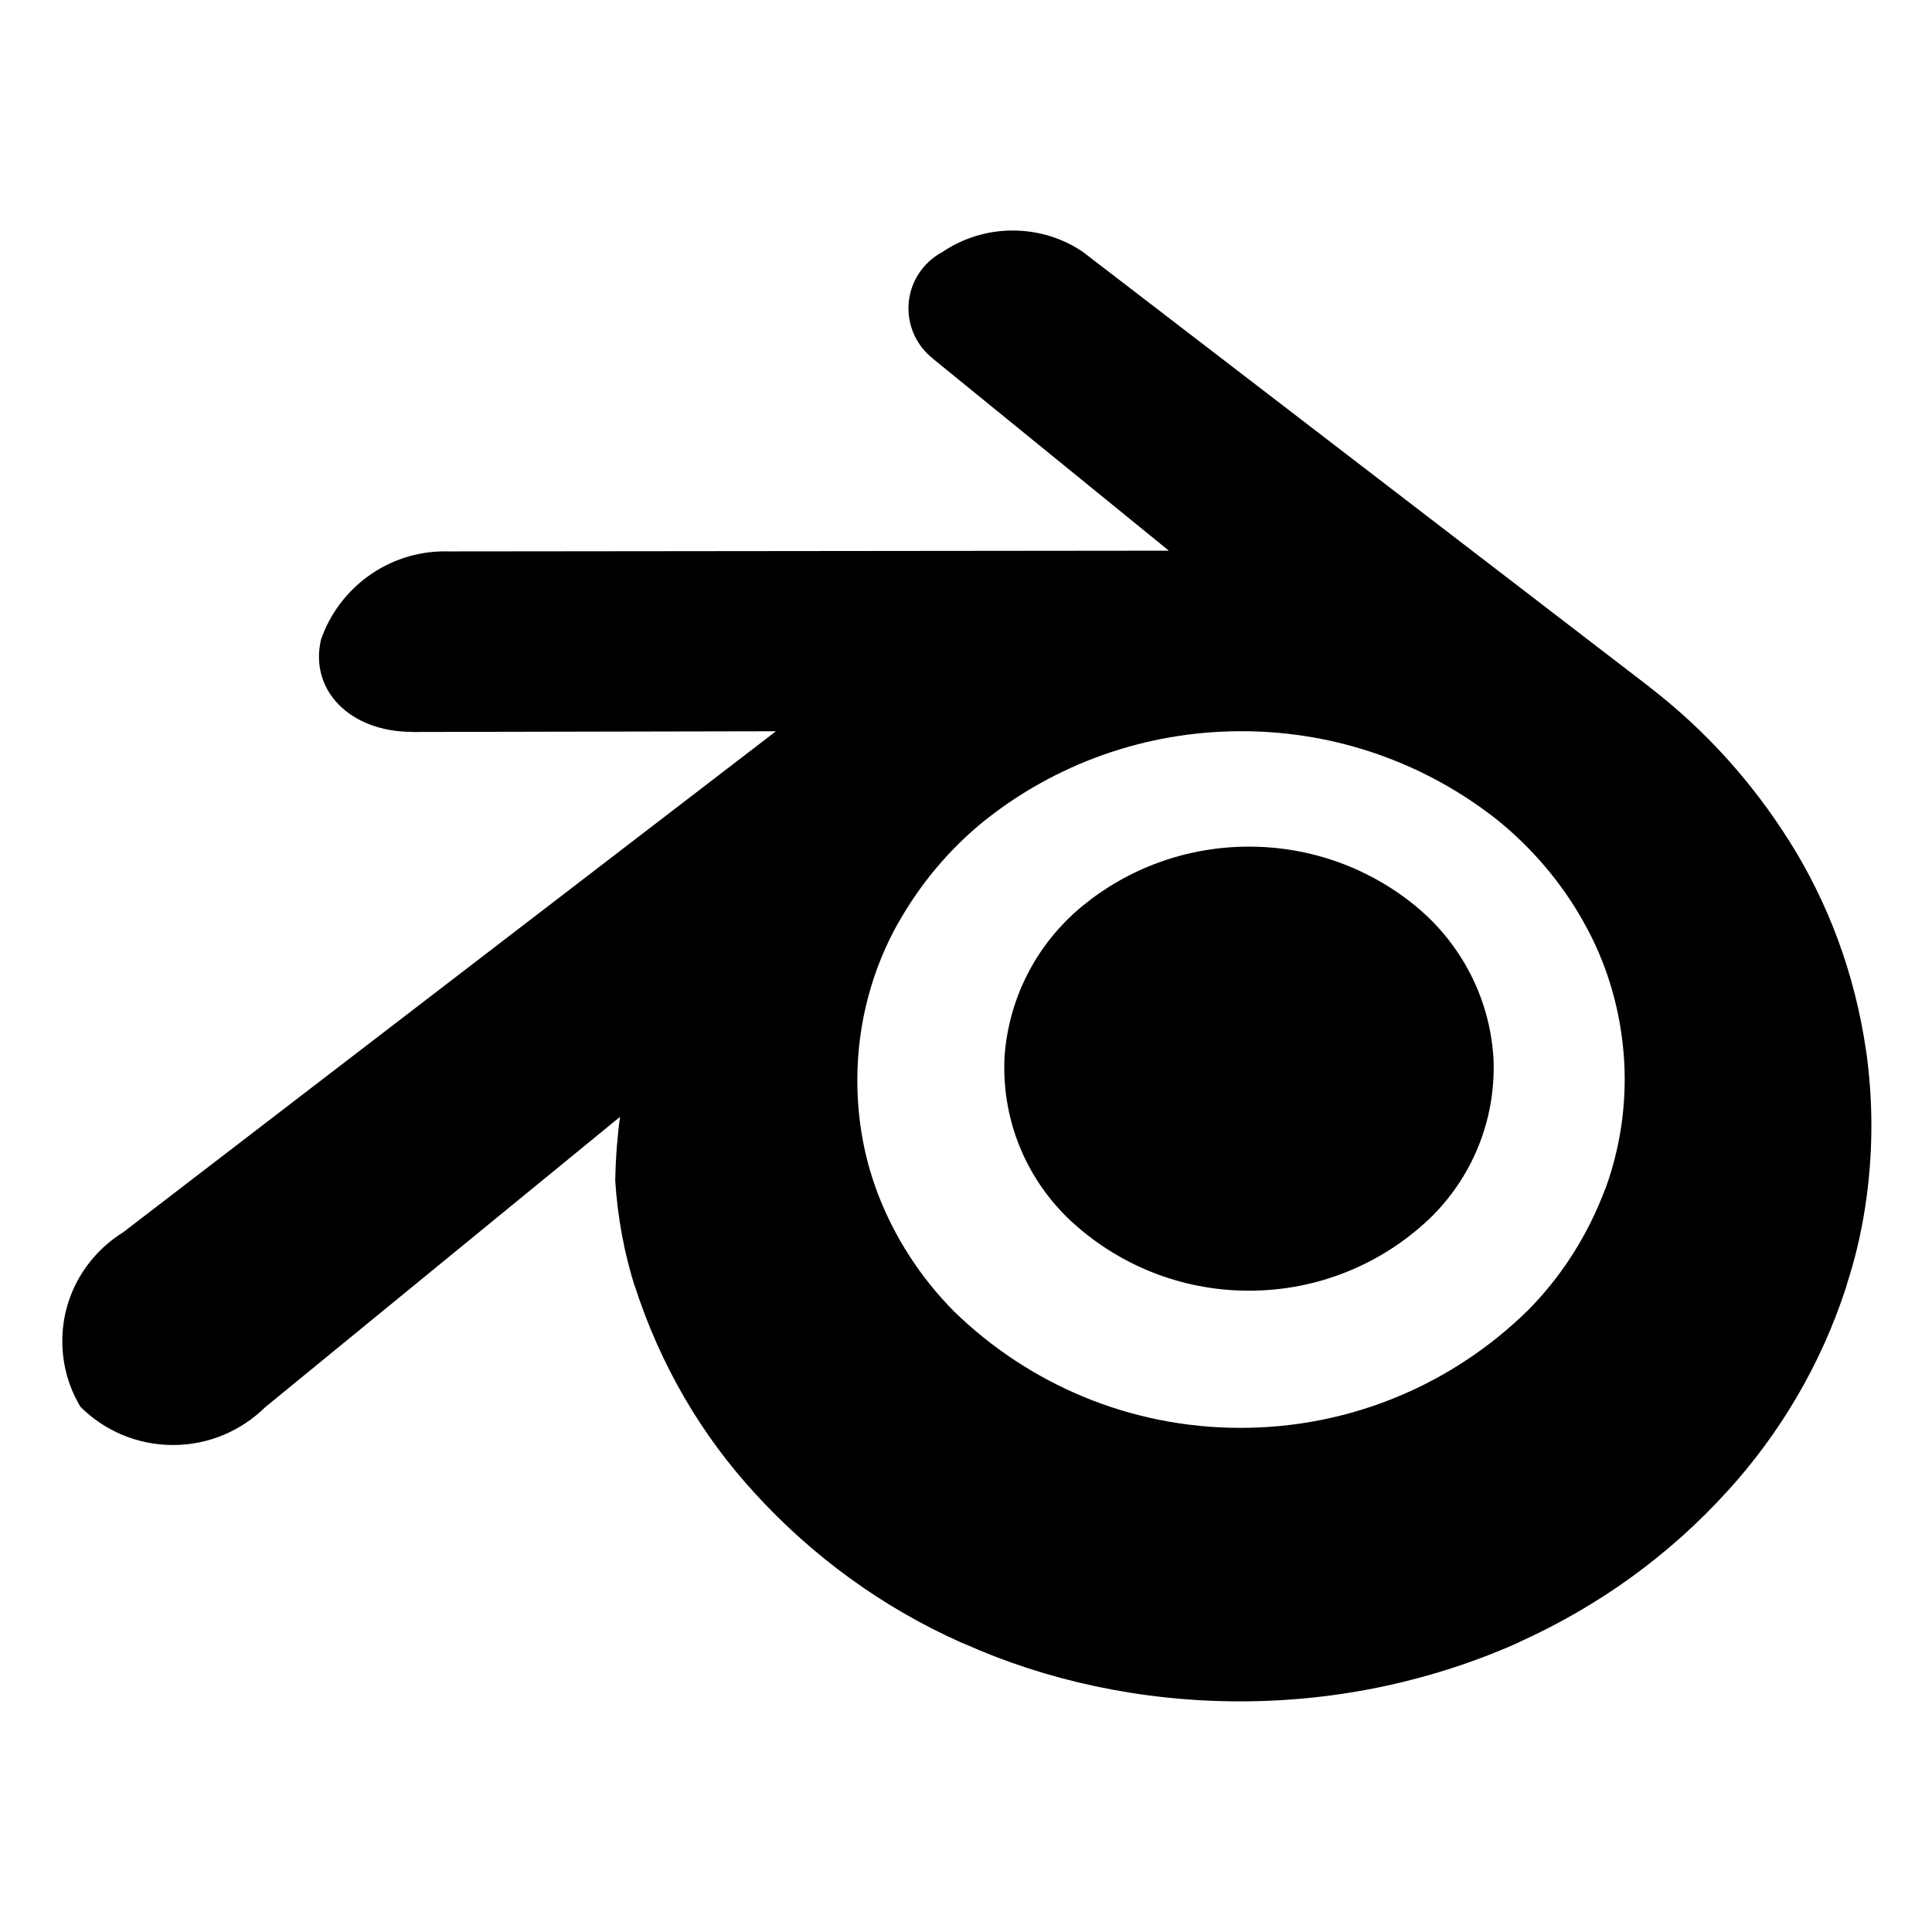 <?xml version="1.0" encoding="utf-8"?>

<svg fill="#000000" width="800px" height="800px" viewBox="0 0 32 32" version="1.1" xmlns="http://www.w3.org/2000/svg">
<title>blender</title>
<path d="M25.297 21.713c-1.224 1.198-2.901 1.937-4.751 1.937-1.842 0-3.513-0.733-4.738-1.923l0.002 0.002c-0.557-0.559-0.998-1.235-1.282-1.988l-0.013-0.039c-0.2-0.538-0.315-1.16-0.315-1.809 0-0.95 0.247-1.842 0.681-2.615l-0.014 0.027c0.379-0.673 0.86-1.241 1.43-1.705l0.011-0.008c1.157-0.923 2.64-1.481 4.253-1.481 1.606 0 3.083 0.553 4.251 1.479l-0.014-0.011c0.581 0.47 1.062 1.037 1.424 1.679l0.015 0.029c0.348 0.615 0.581 1.34 0.651 2.111l0.002 0.021c0.012 0.136 0.020 0.295 0.020 0.455 0 0.649-0.117 1.27-0.33 1.844l0.012-0.037c-0.297 0.793-0.737 1.471-1.294 2.032l0-0zM10.189 19.538c0.040 0.638 0.154 1.233 0.334 1.8l-0.014-0.053c0.431 1.338 1.113 2.489 1.997 3.452l-0.006-0.007c0.956 1.048 2.115 1.893 3.417 2.474l0.065 0.026c1.341 0.6 2.907 0.95 4.555 0.95 1.661 0 3.238-0.355 4.661-0.994l-0.072 0.029c1.366-0.613 2.524-1.461 3.473-2.503l0.008-0.008c0.876-0.959 1.558-2.112 1.971-3.386l0.018-0.066c0.254-0.78 0.4-1.677 0.4-2.609 0-0.435-0.032-0.862-0.093-1.28l0.006 0.047c-0.19-1.307-0.638-2.48-1.291-3.509l0.022 0.036c-0.629-0.999-1.399-1.844-2.292-2.536l-0.022-0.017h0.003l-9.395-7.213c-0.326-0.221-0.728-0.353-1.16-0.353-0.434 0-0.838 0.133-1.171 0.36l0.007-0.005c-0.337 0.181-0.563 0.531-0.563 0.934 0 0.338 0.159 0.639 0.406 0.833l0.002 0.002-0.001 0.001 3.906 3.178-11.925 0.012c-0.019-0.001-0.042-0.001-0.065-0.001-0.946 0-1.752 0.606-2.049 1.45l-0.005 0.015c-0.192 0.831 0.475 1.521 1.5 1.525v0.002l6.036-0.012-10.814 8.3c-0.607 0.379-1.006 1.044-1.006 1.801 0 0.402 0.112 0.778 0.307 1.099l-0.005-0.009c0.393 0.39 0.934 0.631 1.531 0.631 0.595 0 1.134-0.239 1.527-0.626l-0 0 5.878-4.81c-0.043 0.306-0.072 0.665-0.079 1.030l-0 0.009zM16.637 17.517c0.069-1.012 0.553-1.9 1.281-2.502l0.006-0.005c0.746-0.615 1.711-0.987 2.764-0.987s2.018 0.373 2.771 0.993l-0.008-0.006c0.734 0.606 1.217 1.494 1.284 2.495l0.001 0.011c0.003 0.050 0.004 0.108 0.004 0.166 0 0.993-0.416 1.889-1.083 2.523l-0.002 0.001c-0.774 0.726-1.819 1.172-2.968 1.172s-2.194-0.446-2.97-1.174l0.002 0.002c-0.669-0.635-1.085-1.531-1.085-2.524 0-0.058 0.001-0.116 0.004-0.174l-0 0.008z"></path>
</svg>
